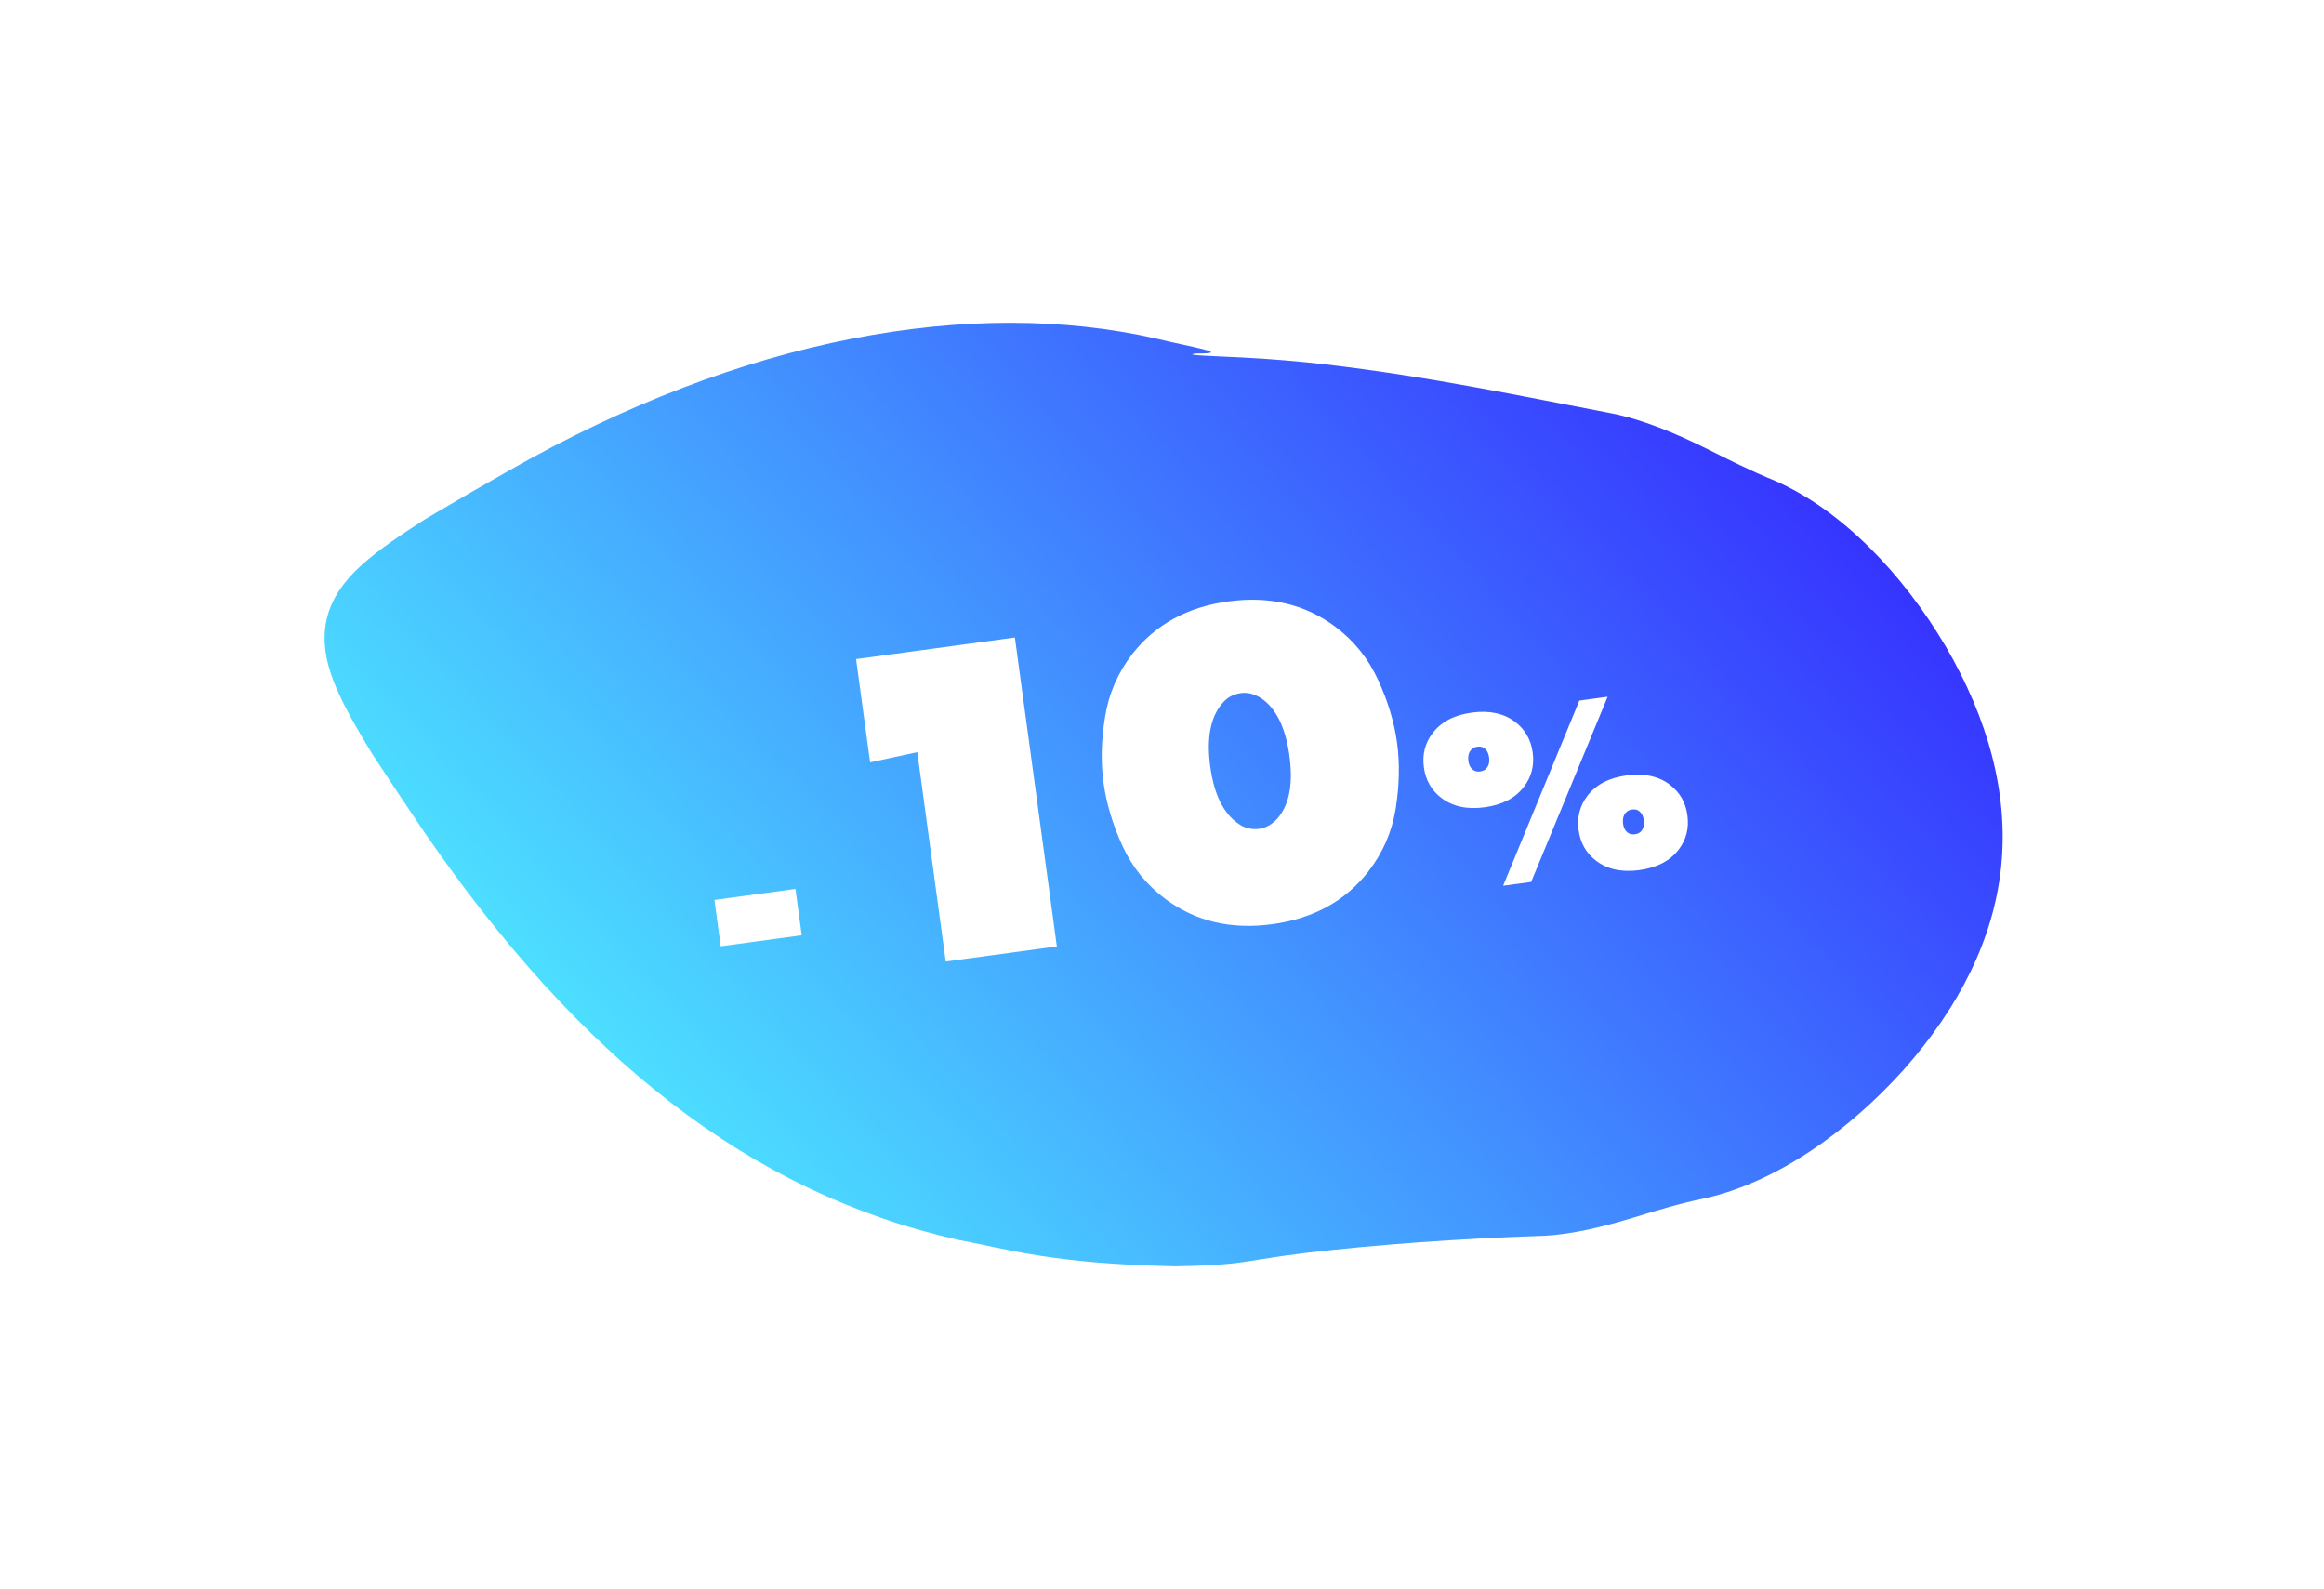 <?xml version="1.0" encoding="UTF-8"?> <svg xmlns="http://www.w3.org/2000/svg" width="376" height="257" viewBox="0 0 376 257" fill="none"><g filter="url(#filter0_g_97_163)"><path d="M287.162 77.762C298.041 82.523 307.897 92.903 314.771 104.518C321.633 116.255 324.951 128.27 323.785 140.022C322.62 151.773 317.007 162.903 307.973 173.063C298.952 183.101 287.248 191.344 275.647 193.875C275.647 193.875 275.647 193.875 275.647 193.875C271.75 194.669 268.019 195.81 264.484 196.896C259.554 198.4 254.196 199.726 249.546 199.904C236.103 200.355 222.41 201.35 211.274 202.667C208.579 203 206.052 203.359 203.76 203.737C201.313 204.066 199.462 204.684 190.14 204.836C169.911 204.406 162.903 202.008 155.016 200.554C121.135 192.902 93.671 170.947 68.654 134.618C65.883 130.549 63.037 126.272 60.111 121.785C57.76 117.886 55.517 114.091 54.062 110.44C52.612 106.768 52.109 103.363 52.86 100.134C53.61 96.906 55.563 94.072 58.484 91.416C61.401 88.781 65.087 86.364 68.917 83.901C68.917 83.901 68.917 83.901 68.917 83.901C73.528 81.166 77.979 78.587 82.273 76.164C120.338 54.444 157.299 48.046 186.997 54.75C192.667 56.141 199.739 57.226 193.485 57.179C191.173 57.463 196.336 57.59 200.903 57.819C205.564 58.058 210.311 58.46 214.483 58.948C231.519 60.953 246.141 64.079 260.813 66.879C265.826 67.874 271.283 70.173 276.159 72.599C279.656 74.346 283.306 76.199 287.162 77.762Z" fill="url(#paint0_linear_97_163)"></path></g><path d="M129.712 151.281L116.602 153.063L115.584 145.572L128.693 143.79L129.712 151.281ZM170.988 153.089L153.01 155.532L148.408 121.673L140.773 123.321L138.503 106.616L164.197 103.123L170.988 153.089ZM226.027 120.126C226.482 123.472 226.407 127.042 225.804 130.837C225.194 134.582 223.721 137.961 221.384 140.975C217.659 145.753 212.476 148.594 205.834 149.497C199.192 150.4 193.438 149.046 188.573 145.434C185.516 143.154 183.194 140.291 181.607 136.844C180.013 133.348 178.988 129.927 178.533 126.581C178.086 123.285 178.166 119.764 178.776 116.019C179.38 112.224 180.85 108.82 183.187 105.806C186.911 101.028 192.095 98.187 198.737 97.284C205.379 96.381 211.133 97.736 215.998 101.347C219.054 103.627 221.38 106.516 222.974 110.012C224.561 113.458 225.579 116.829 226.027 120.126ZM200.753 112.117C199.504 112.286 198.488 112.857 197.705 113.828C195.822 116.067 195.19 119.459 195.807 124.004C196.418 128.499 197.93 131.574 200.342 133.23C201.356 133.957 202.488 134.235 203.736 134.065C204.835 133.916 205.826 133.349 206.709 132.364C208.599 130.175 209.235 126.808 208.617 122.263C207.999 117.718 206.484 114.618 204.072 112.962C202.958 112.249 201.852 111.967 200.753 112.117ZM245.139 116.773C246.746 117.996 247.691 119.648 247.974 121.729C248.257 123.81 247.787 125.654 246.564 127.261C245.174 129.089 243.05 130.197 240.192 130.585C237.362 130.97 235.033 130.467 233.205 129.077C231.598 127.854 230.653 126.202 230.37 124.121C230.087 122.041 230.557 120.196 231.78 118.589C233.17 116.761 235.281 115.655 238.111 115.27C240.968 114.882 243.311 115.383 245.139 116.773ZM237.564 123.101C237.651 123.739 237.899 124.214 238.309 124.526C238.624 124.766 239.017 124.853 239.489 124.789C239.961 124.725 240.316 124.536 240.556 124.22C240.892 123.779 241.013 123.212 240.918 122.518C240.828 121.852 240.593 121.375 240.215 121.088C239.924 120.817 239.515 120.717 238.988 120.788C238.544 120.849 238.19 121.052 237.926 121.399C237.591 121.84 237.47 122.408 237.564 123.101ZM243.189 143.275L255.521 113.328L260.099 112.705L247.725 142.659L243.189 143.275ZM270.171 126.935C271.779 128.157 272.724 129.809 273.007 131.89C273.289 133.971 272.819 135.815 271.597 137.422C270.206 139.25 268.082 140.358 265.225 140.747C262.395 141.131 260.066 140.628 258.238 139.238C256.63 138.015 255.685 136.363 255.403 134.282C255.12 132.202 255.59 130.358 256.812 128.75C258.203 126.922 260.313 125.816 263.143 125.431C266.001 125.043 268.343 125.544 270.171 126.935ZM262.597 133.262C262.683 133.9 262.932 134.375 263.341 134.687C263.656 134.927 264.05 135.015 264.522 134.95C264.993 134.886 265.349 134.697 265.589 134.382C265.924 133.94 266.045 133.373 265.951 132.679C265.86 132.013 265.626 131.537 265.248 131.249C264.956 130.978 264.547 130.878 264.02 130.95C263.576 131.01 263.222 131.213 262.959 131.56C262.623 132.001 262.502 132.569 262.597 133.262Z" fill="white"></path><defs><filter id="filter0_g_97_163" x="0.939" y="0.638" width="374.652" height="255.774" filterUnits="userSpaceOnUse" color-interpolation-filters="sRGB"><feFlood flood-opacity="0" result="BackgroundImageFix"></feFlood><feBlend mode="normal" in="SourceGraphic" in2="BackgroundImageFix" result="shape"></feBlend><feTurbulence type="fractalNoise" baseFrequency="0.099 0.099" numOctaves="3" seed="8130"></feTurbulence><feDisplacementMap in="shape" scale="103.151" xChannelSelector="R" yChannelSelector="G" result="displacedImage" width="100%" height="100%"></feDisplacementMap><feMerge result="effect1_texture_97_163"><feMergeNode in="displacedImage"></feMergeNode></feMerge></filter><linearGradient id="paint0_linear_97_163" x1="182.221" y1="-114.519" x2="-11.874" y2="63.966" gradientUnits="userSpaceOnUse"><stop stop-color="#310CFF"></stop><stop offset="1" stop-color="#4DE6FF"></stop></linearGradient></defs></svg> 